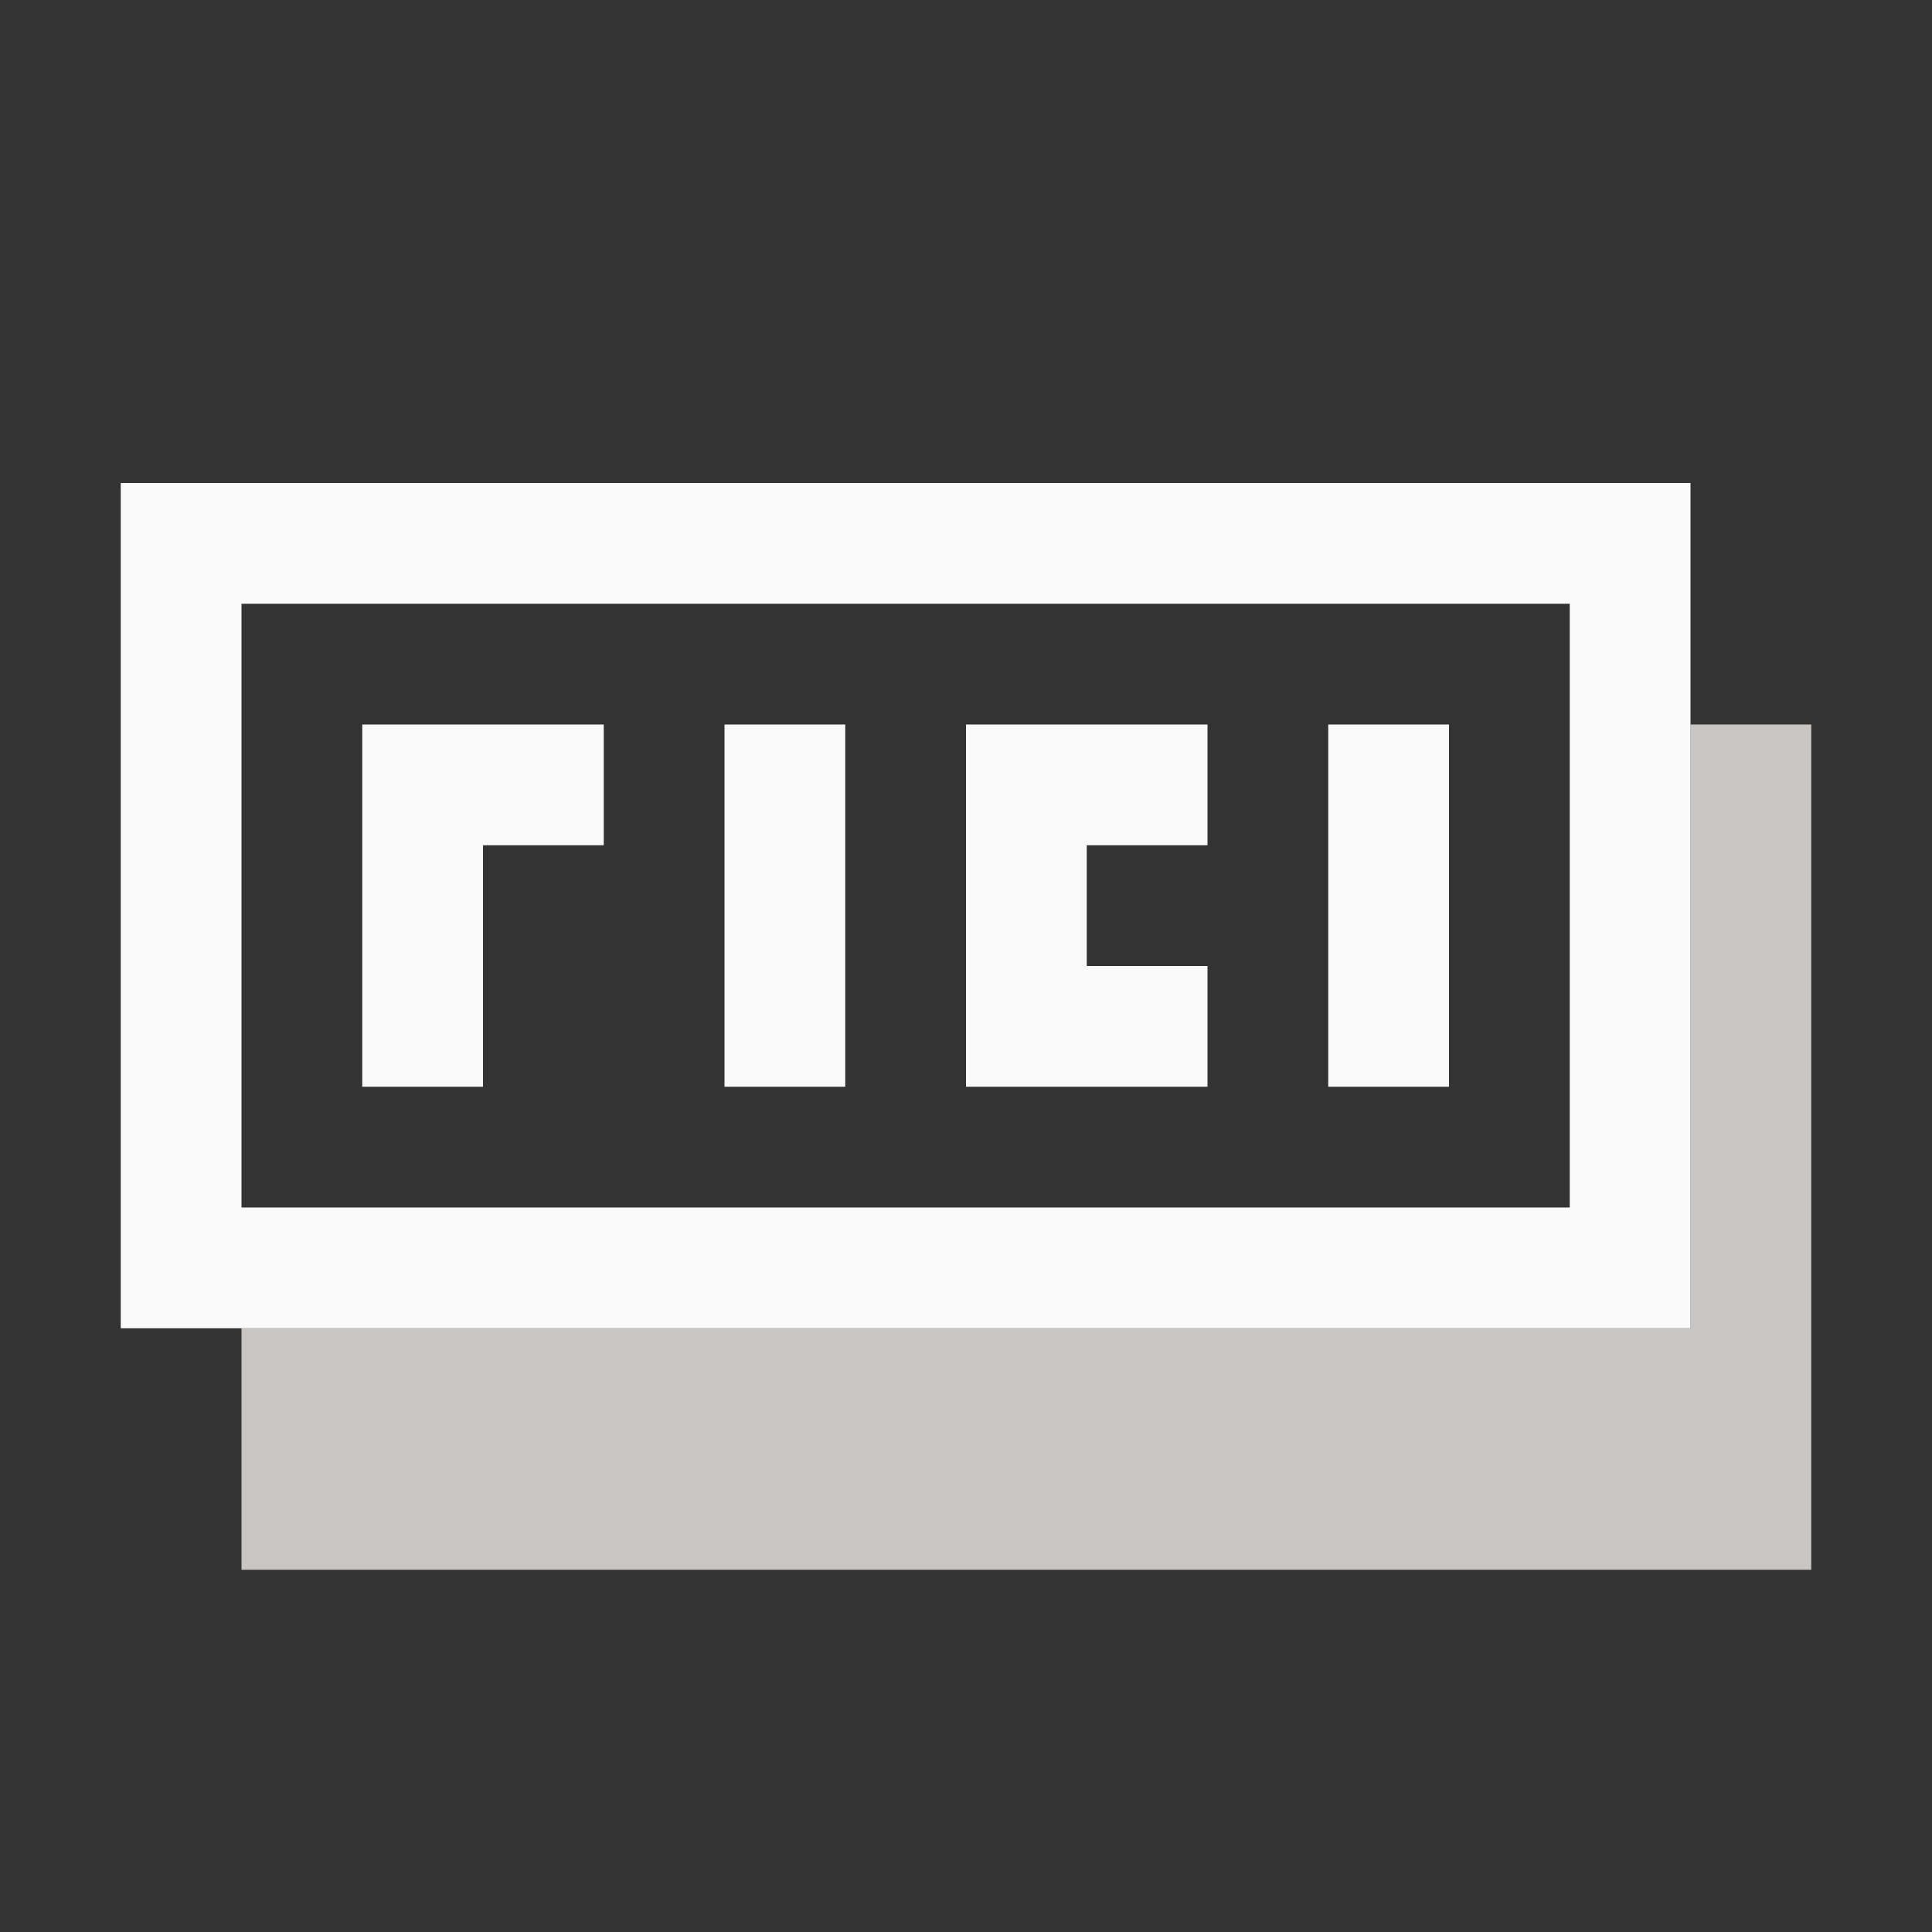 <svg height="16" viewBox="0 0 16 16" width="16" xmlns="http://www.w3.org/2000/svg"><rect x="0" y="0" width="16" height="16" fill="#333333" stroke="none"/><g stroke-linecap="round"><path d="m14 6v5h-12v2h13v-7z" fill="#c8c6c4"/><g fill="#fafafa"><path d="m1 4v7h13v-7zm1 1h11v5h-11z"/><path d="m3 6v3h1v-2h1v-1zm3 0v3h1v-3zm2 0v3h2v-1h-1v-1h1v-1zm3 0v3h1v-3z"/></g></g></svg>